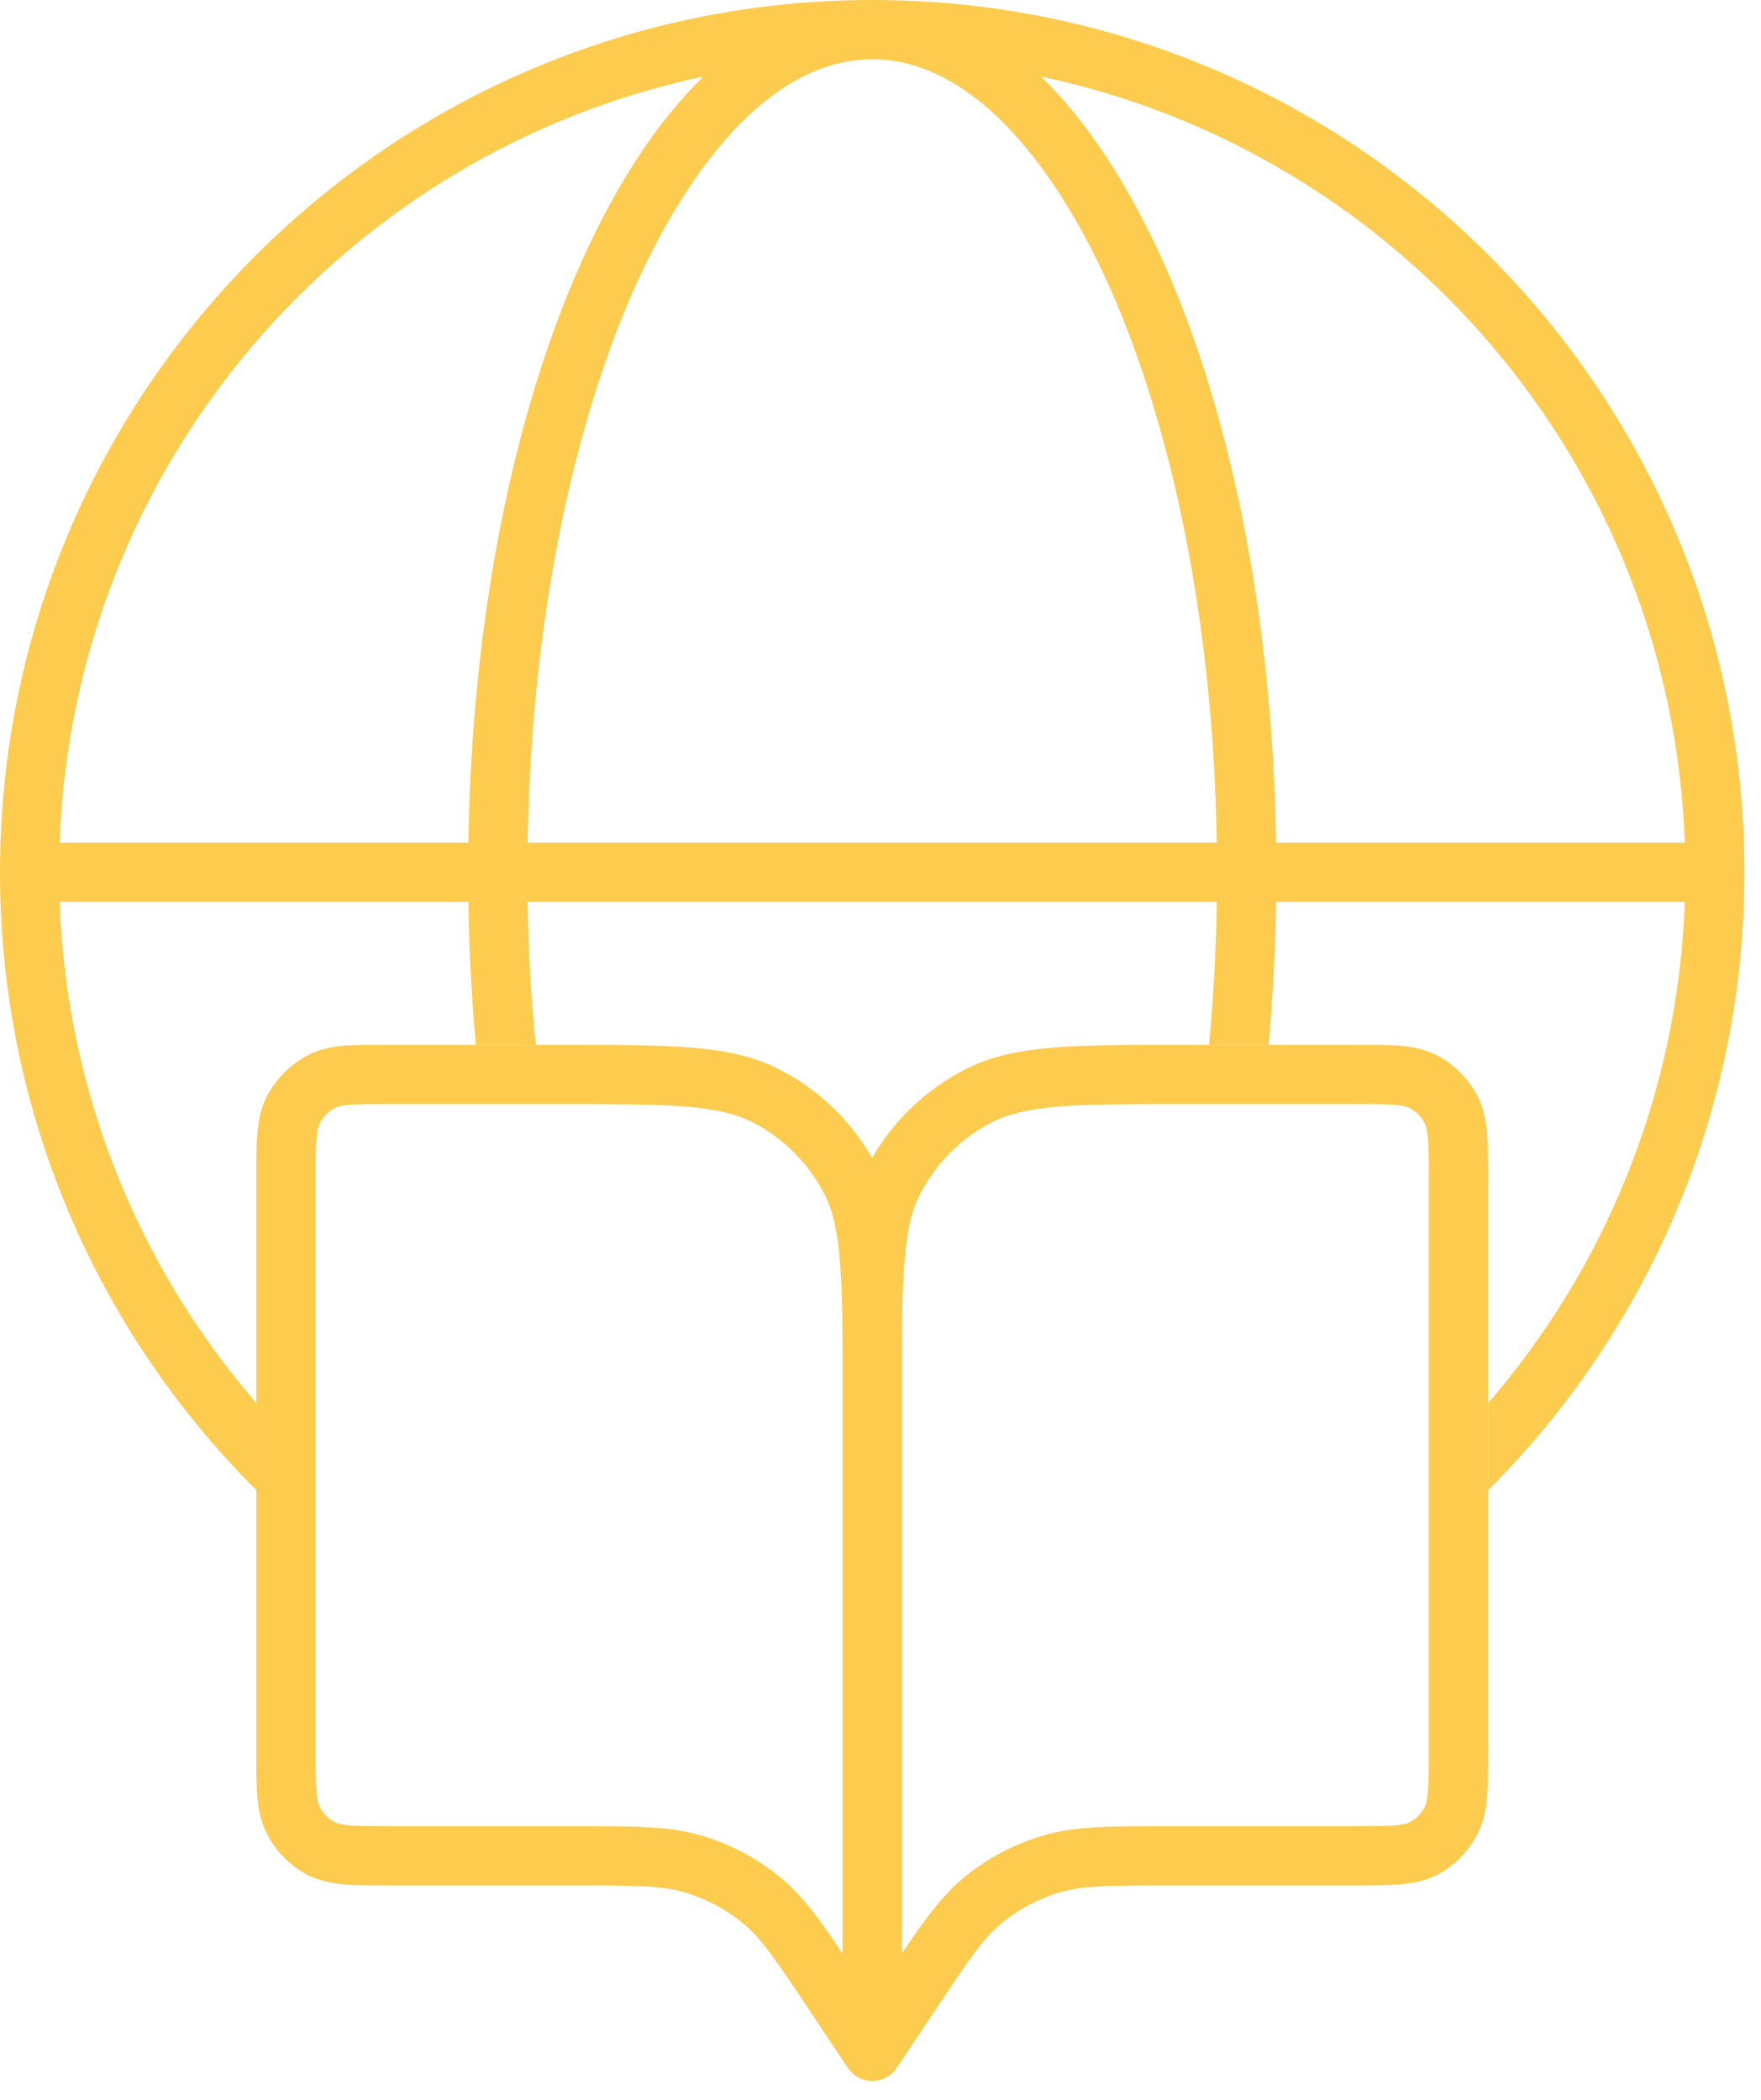 <svg width="52" height="62" viewBox="0 0 52 62" fill="none" xmlns="http://www.w3.org/2000/svg">
<g clip-path="url(#clip0_3161_19697)">
<path fill-rule="evenodd" clip-rule="evenodd" d="M43.94 44C48.62 39.33 51.51 32.88 51.51 25.76C51.51 11.53 39.98 0 25.76 0C11.54 0 0 11.53 0 25.76C0 32.88 2.89 39.33 7.57 44V41.43C4.12 37.44 1.96 32.28 1.76 26.63H13.83C13.85 28.07 13.93 29.48 14.05 30.85H15.82C15.68 29.48 15.6 28.07 15.58 26.63H35.93C35.91 28.07 35.83 29.48 35.7 30.85H37.46C37.58 29.48 37.66 28.07 37.68 26.63H49.75C49.55 32.28 47.39 37.44 43.94 41.43V44ZM13.83 24.88H1.76C2.16 13.72 10.18 4.5 20.77 2.26C19.37 3.62 18.15 5.53 17.14 7.8C15.16 12.25 13.93 18.26 13.83 24.88ZM15.58 24.88C15.68 18.45 16.88 12.69 18.73 8.51C19.71 6.33 20.84 4.62 22.05 3.46C23.26 2.31 24.51 1.75 25.76 1.75C27 1.75 28.25 2.31 29.46 3.46C30.67 4.62 31.81 6.33 32.78 8.51C34.63 12.69 35.83 18.45 35.93 24.88H15.58ZM37.68 24.88C37.58 18.26 36.35 12.25 34.38 7.8C33.36 5.53 32.14 3.62 30.74 2.26C41.33 4.5 49.35 13.72 49.75 24.88H37.68Z" fill="#FDCC4E"/>
<path fill-rule="evenodd" clip-rule="evenodd" d="M43.91 33.46C43.88 33.09 43.81 32.72 43.63 32.37C43.36 31.85 42.94 31.42 42.41 31.15C42.06 30.97 41.69 30.91 41.32 30.87C40.96 30.85 40.53 30.85 40.02 30.85H34.95C33.36 30.85 32.12 30.85 31.12 30.93C30.11 31.01 29.27 31.18 28.51 31.57C27.35 32.16 26.4 33.07 25.75 34.19C25.11 33.07 24.16 32.16 23 31.57C22.24 31.18 21.4 31.01 20.38 30.93C19.39 30.85 18.15 30.85 16.56 30.85H11.49C10.98 30.85 10.55 30.85 10.19 30.87C9.82 30.91 9.45 30.97 9.1 31.15C8.58 31.42 8.15 31.85 7.88 32.37C7.7 32.72 7.63 33.09 7.6 33.46C7.57 33.82 7.57 34.25 7.57 34.76V51.75C7.57 52.26 7.57 52.7 7.6 53.05C7.63 53.43 7.7 53.79 7.88 54.14C8.15 54.67 8.57 55.1 9.1 55.37C9.45 55.54 9.82 55.61 10.19 55.64C10.55 55.67 10.98 55.67 11.49 55.67H16.97C18.83 55.67 19.58 55.68 20.24 55.88C20.86 56.07 21.43 56.37 21.93 56.78C22.47 57.22 22.89 57.84 23.91 59.37L25.03 61.05C25.19 61.29 25.46 61.44 25.76 61.44C26.05 61.44 26.32 61.29 26.48 61.05L27.59 59.39C28.62 57.84 29.04 57.22 29.58 56.78C30.08 56.37 30.65 56.07 31.27 55.88C31.93 55.68 32.68 55.67 34.54 55.67H40.02C40.53 55.67 40.96 55.67 41.32 55.64C41.69 55.61 42.06 55.54 42.41 55.37C42.94 55.1 43.36 54.67 43.63 54.14C43.81 53.79 43.88 53.43 43.91 53.05C43.94 52.69 43.94 52.26 43.94 51.74V34.77C43.94 34.26 43.94 33.82 43.91 33.46ZM24.88 57.68C24.19 56.65 23.68 55.96 23.04 55.43C22.37 54.88 21.59 54.46 20.75 54.21C19.81 53.92 18.78 53.92 17.12 53.92H11.52C10.97 53.92 10.61 53.92 10.33 53.9C10.07 53.87 9.96 53.84 9.9 53.81C9.7 53.71 9.54 53.55 9.44 53.35C9.41 53.29 9.37 53.18 9.35 52.91C9.32 52.63 9.32 52.27 9.32 51.72V34.8C9.32 34.24 9.32 33.88 9.35 33.61C9.37 33.34 9.41 33.23 9.44 33.17C9.54 32.97 9.7 32.81 9.9 32.71C9.96 32.68 10.07 32.64 10.33 32.62C10.61 32.6 10.97 32.6 11.52 32.6H16.52C18.15 32.6 19.32 32.6 20.24 32.67C21.15 32.75 21.73 32.89 22.21 33.13C23.13 33.6 23.88 34.35 24.35 35.27C24.59 35.74 24.73 36.33 24.8 37.23C24.88 38.15 24.88 39.32 24.88 40.95V57.68ZM42.19 51.72C42.19 52.27 42.19 52.63 42.16 52.91C42.14 53.18 42.1 53.29 42.07 53.35C41.97 53.55 41.81 53.71 41.61 53.81C41.55 53.84 41.44 53.87 41.18 53.9C40.9 53.92 40.54 53.92 39.99 53.92H34.39C32.73 53.92 31.7 53.92 30.76 54.21C29.92 54.46 29.14 54.88 28.47 55.43C27.83 55.96 27.32 56.65 26.63 57.68V40.95C26.63 39.32 26.63 38.15 26.71 37.23C26.78 36.32 26.92 35.74 27.16 35.27C27.63 34.35 28.38 33.6 29.3 33.13C29.77 32.89 30.36 32.75 31.27 32.67C32.18 32.6 33.35 32.6 34.98 32.6H39.98C40.54 32.6 40.9 32.6 41.18 32.62C41.44 32.64 41.55 32.68 41.61 32.71C41.81 32.81 41.97 32.97 42.07 33.17C42.1 33.23 42.14 33.34 42.16 33.61C42.19 33.88 42.19 34.24 42.19 34.8V51.72Z" fill="#FDCC4E"/>
</g>
<defs>
<clipPath id="clip0_3161_19697">
<rect width="51.51" height="61.44" fill="white"/>
</clipPath>
</defs>
</svg>
